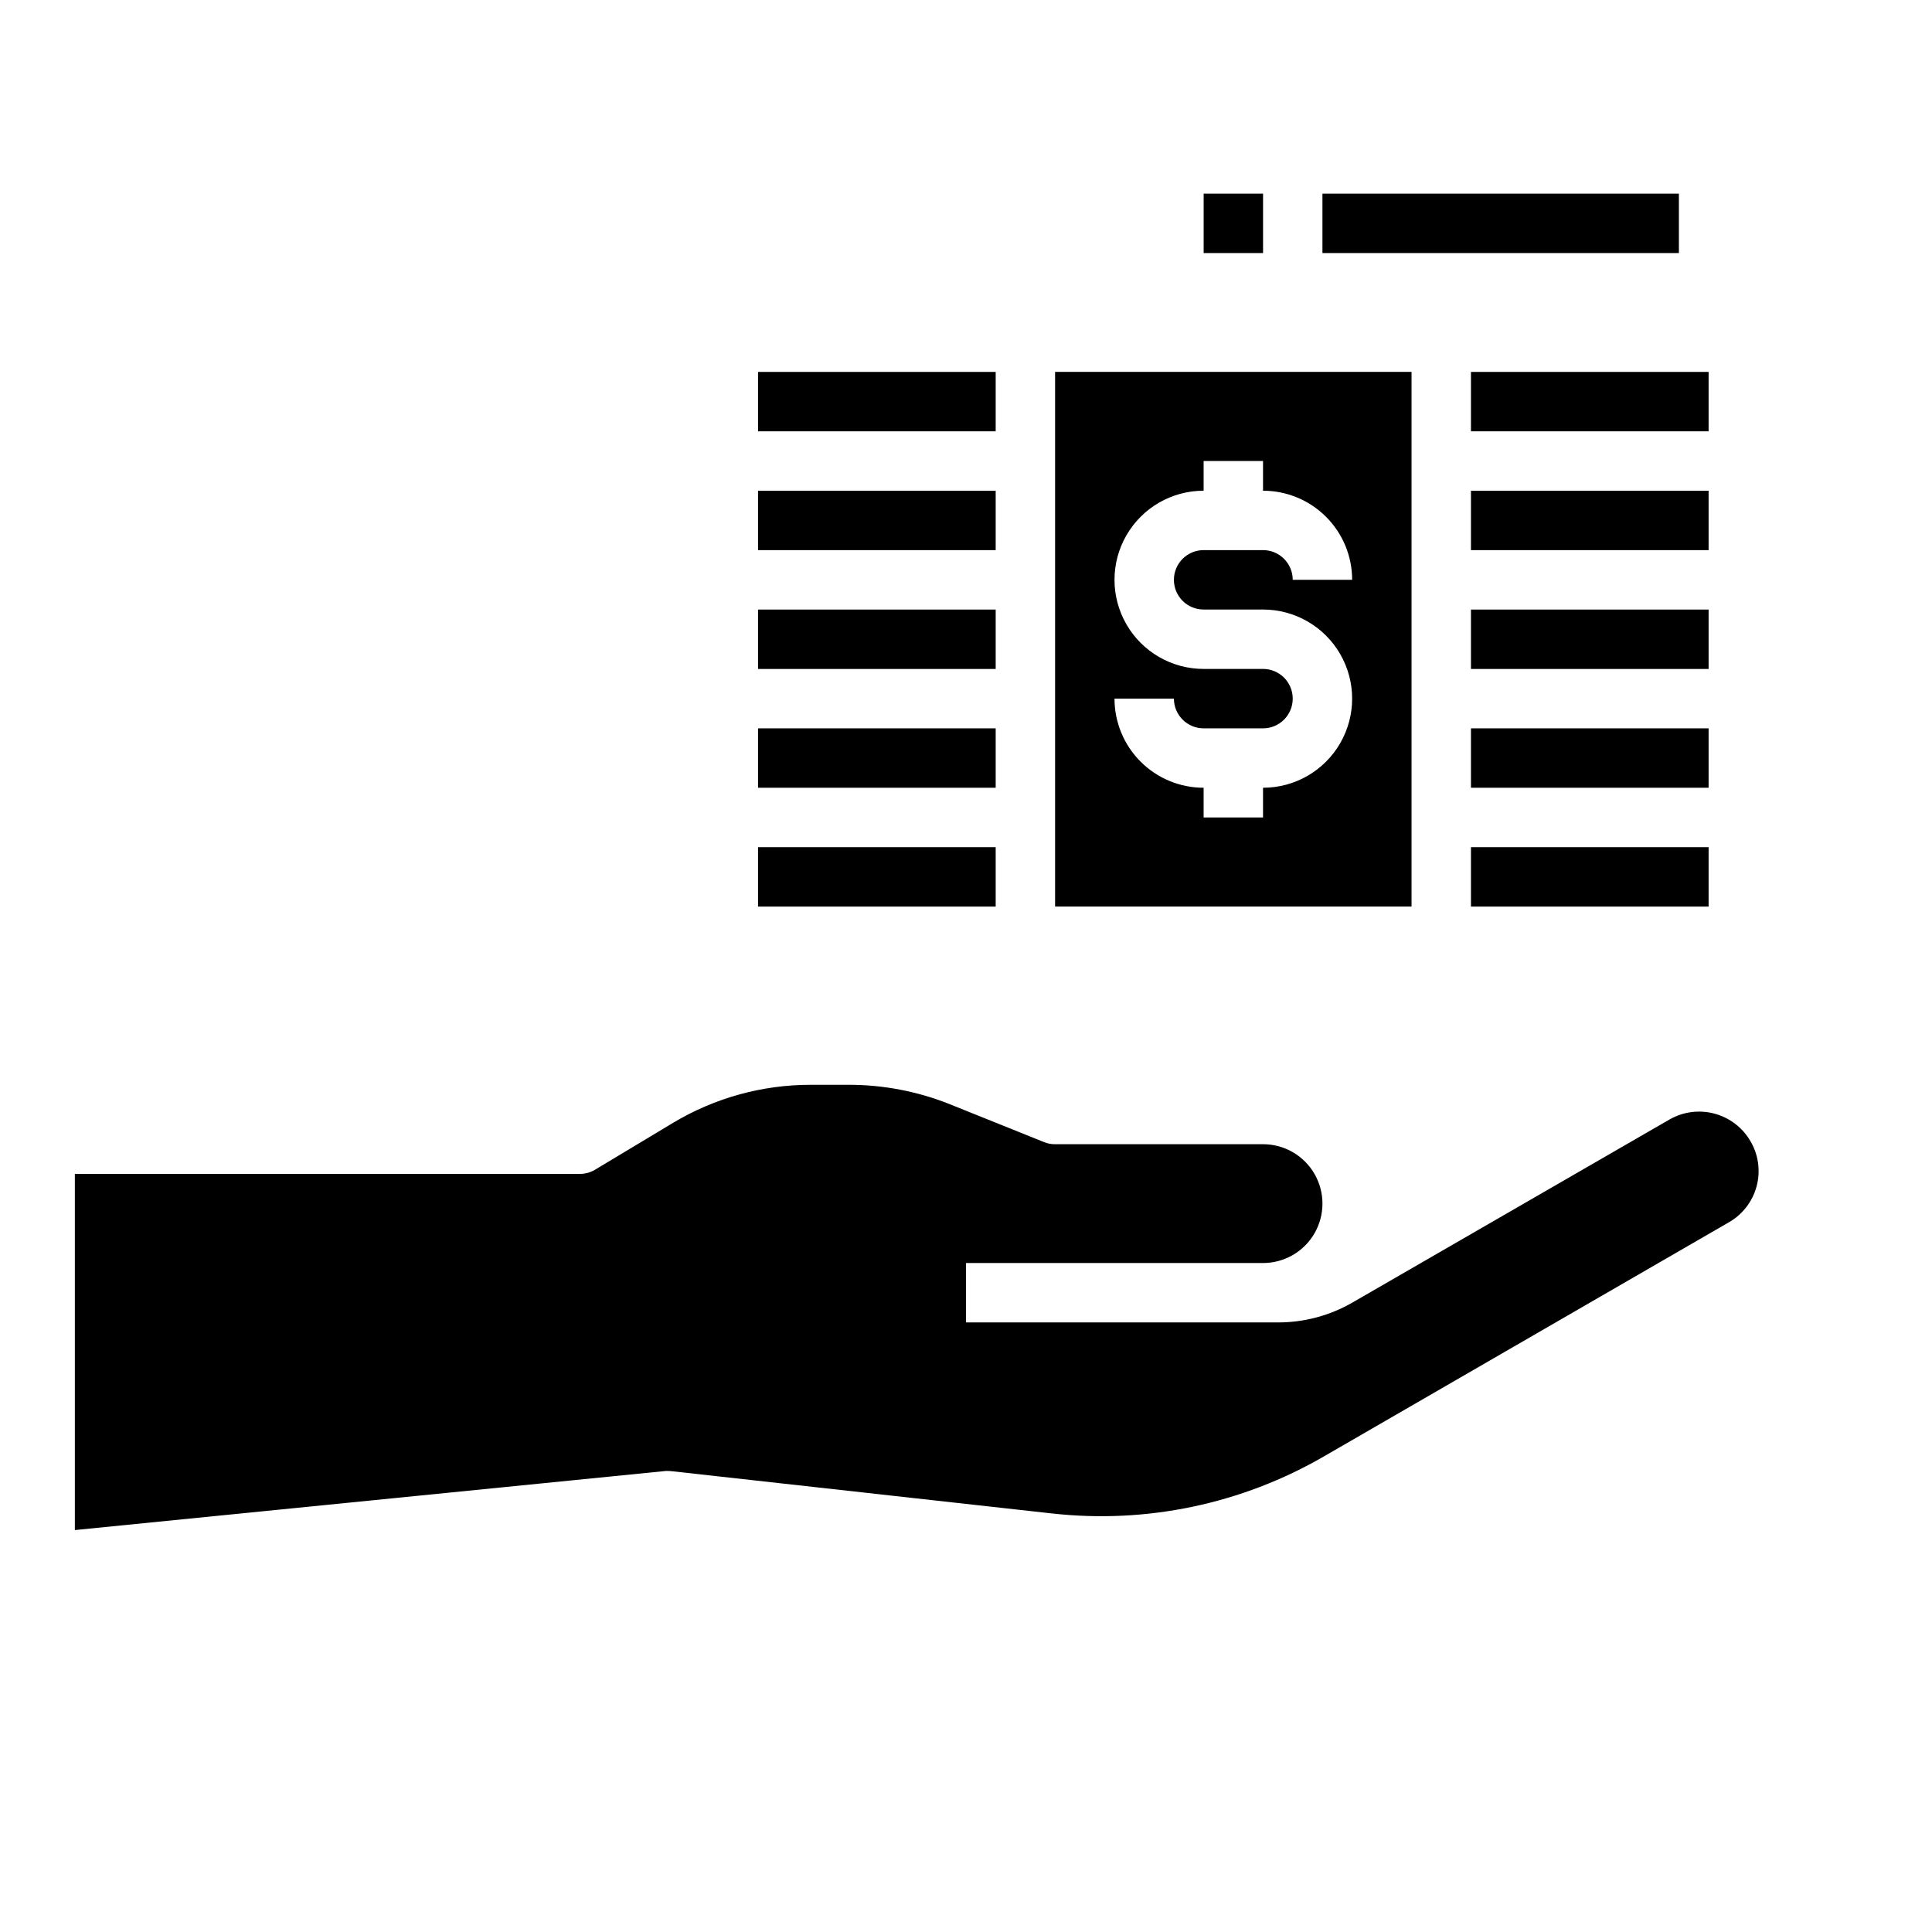 <?xml version="1.0" encoding="UTF-8"?>
<!-- Uploaded to: ICON Repo, www.svgrepo.com, Generator: ICON Repo Mixer Tools -->
<svg fill="#000000" width="800px" height="800px" version="1.1" viewBox="144 144 512 512" xmlns="http://www.w3.org/2000/svg">
 <g>
  <path d="m320.49 533.82c0.551-0.016 1.105 0.012 1.652 0.078l100.61 11.18v-0.004c25.031 2.809 50.305-2.488 72.105-15.113l107.3-62.031c3.633-2.07 6.281-5.508 7.363-9.543 1.078-4.039 0.496-8.34-1.617-11.945-2.09-3.609-5.527-6.242-9.555-7.32-4.031-1.078-8.324-0.512-11.938 1.57l-83.992 48.492c-5.984 3.453-12.773 5.273-19.68 5.273h-82.734v-15.742h78.719c5.625 0 10.824-3 13.633-7.871 2.812-4.871 2.812-10.875 0-15.746-2.809-4.871-8.008-7.871-13.633-7.871h-55.105c-0.996 0.016-1.988-0.172-2.91-0.551l-25.27-10.156c-8.398-3.316-17.344-5.023-26.371-5.035h-10.234c-12.84-0.008-25.438 3.477-36.449 10.074l-20.703 12.438c-1.215 0.723-2.602 1.102-4.012 1.102h-133.83v94.387z"/>
  <path d="m344.89 242.56h62.977v15.742h-62.977z"/>
  <path d="m344.89 368.51h62.977v15.742h-62.977z"/>
  <path d="m344.89 337.02h62.977v15.742h-62.977z"/>
  <path d="m344.89 274.05h62.977v15.742h-62.977z"/>
  <path d="m533.82 368.51h62.977v15.742h-62.977z"/>
  <path d="m533.82 242.56h62.977v15.742h-62.977z"/>
  <path d="m344.89 305.54h62.977v15.742h-62.977z"/>
  <path d="m533.82 274.05h62.977v15.742h-62.977z"/>
  <path d="m533.82 305.54h62.977v15.742h-62.977z"/>
  <path d="m533.82 337.02h62.977v15.742h-62.977z"/>
  <path d="m423.61 384.25h94.465v-141.7h-94.465zm55.105-62.977h-15.742c-8.438 0-16.234-4.5-20.453-11.809-4.219-7.305-4.219-16.309 0-23.613 4.219-7.309 12.016-11.809 20.453-11.809v-7.871h15.742v7.871c6.262 0 12.27 2.488 16.699 6.918 4.43 4.426 6.918 10.434 6.918 16.699h-15.746c0-2.09-0.828-4.094-2.305-5.566-1.477-1.477-3.481-2.309-5.566-2.309h-15.742c-4.348 0-7.875 3.527-7.875 7.875 0 4.348 3.527 7.871 7.875 7.871h15.742c8.438 0 16.234 4.5 20.453 11.809 4.219 7.305 4.219 16.309 0 23.613-4.219 7.309-12.016 11.809-20.453 11.809v7.871h-15.742v-7.871c-6.266 0-12.273-2.488-16.699-6.918-4.43-4.426-6.918-10.434-6.918-16.699h15.742c0 2.09 0.832 4.094 2.309 5.566 1.473 1.477 3.477 2.309 5.566 2.309h15.742c4.348 0 7.871-3.527 7.871-7.875 0-4.348-3.523-7.871-7.871-7.871z"/>
  <path d="m494.46 195.32h94.465v15.742h-94.465z"/>
  <path d="m462.98 195.32h15.742v15.742h-15.742z"/>
 </g>
</svg>